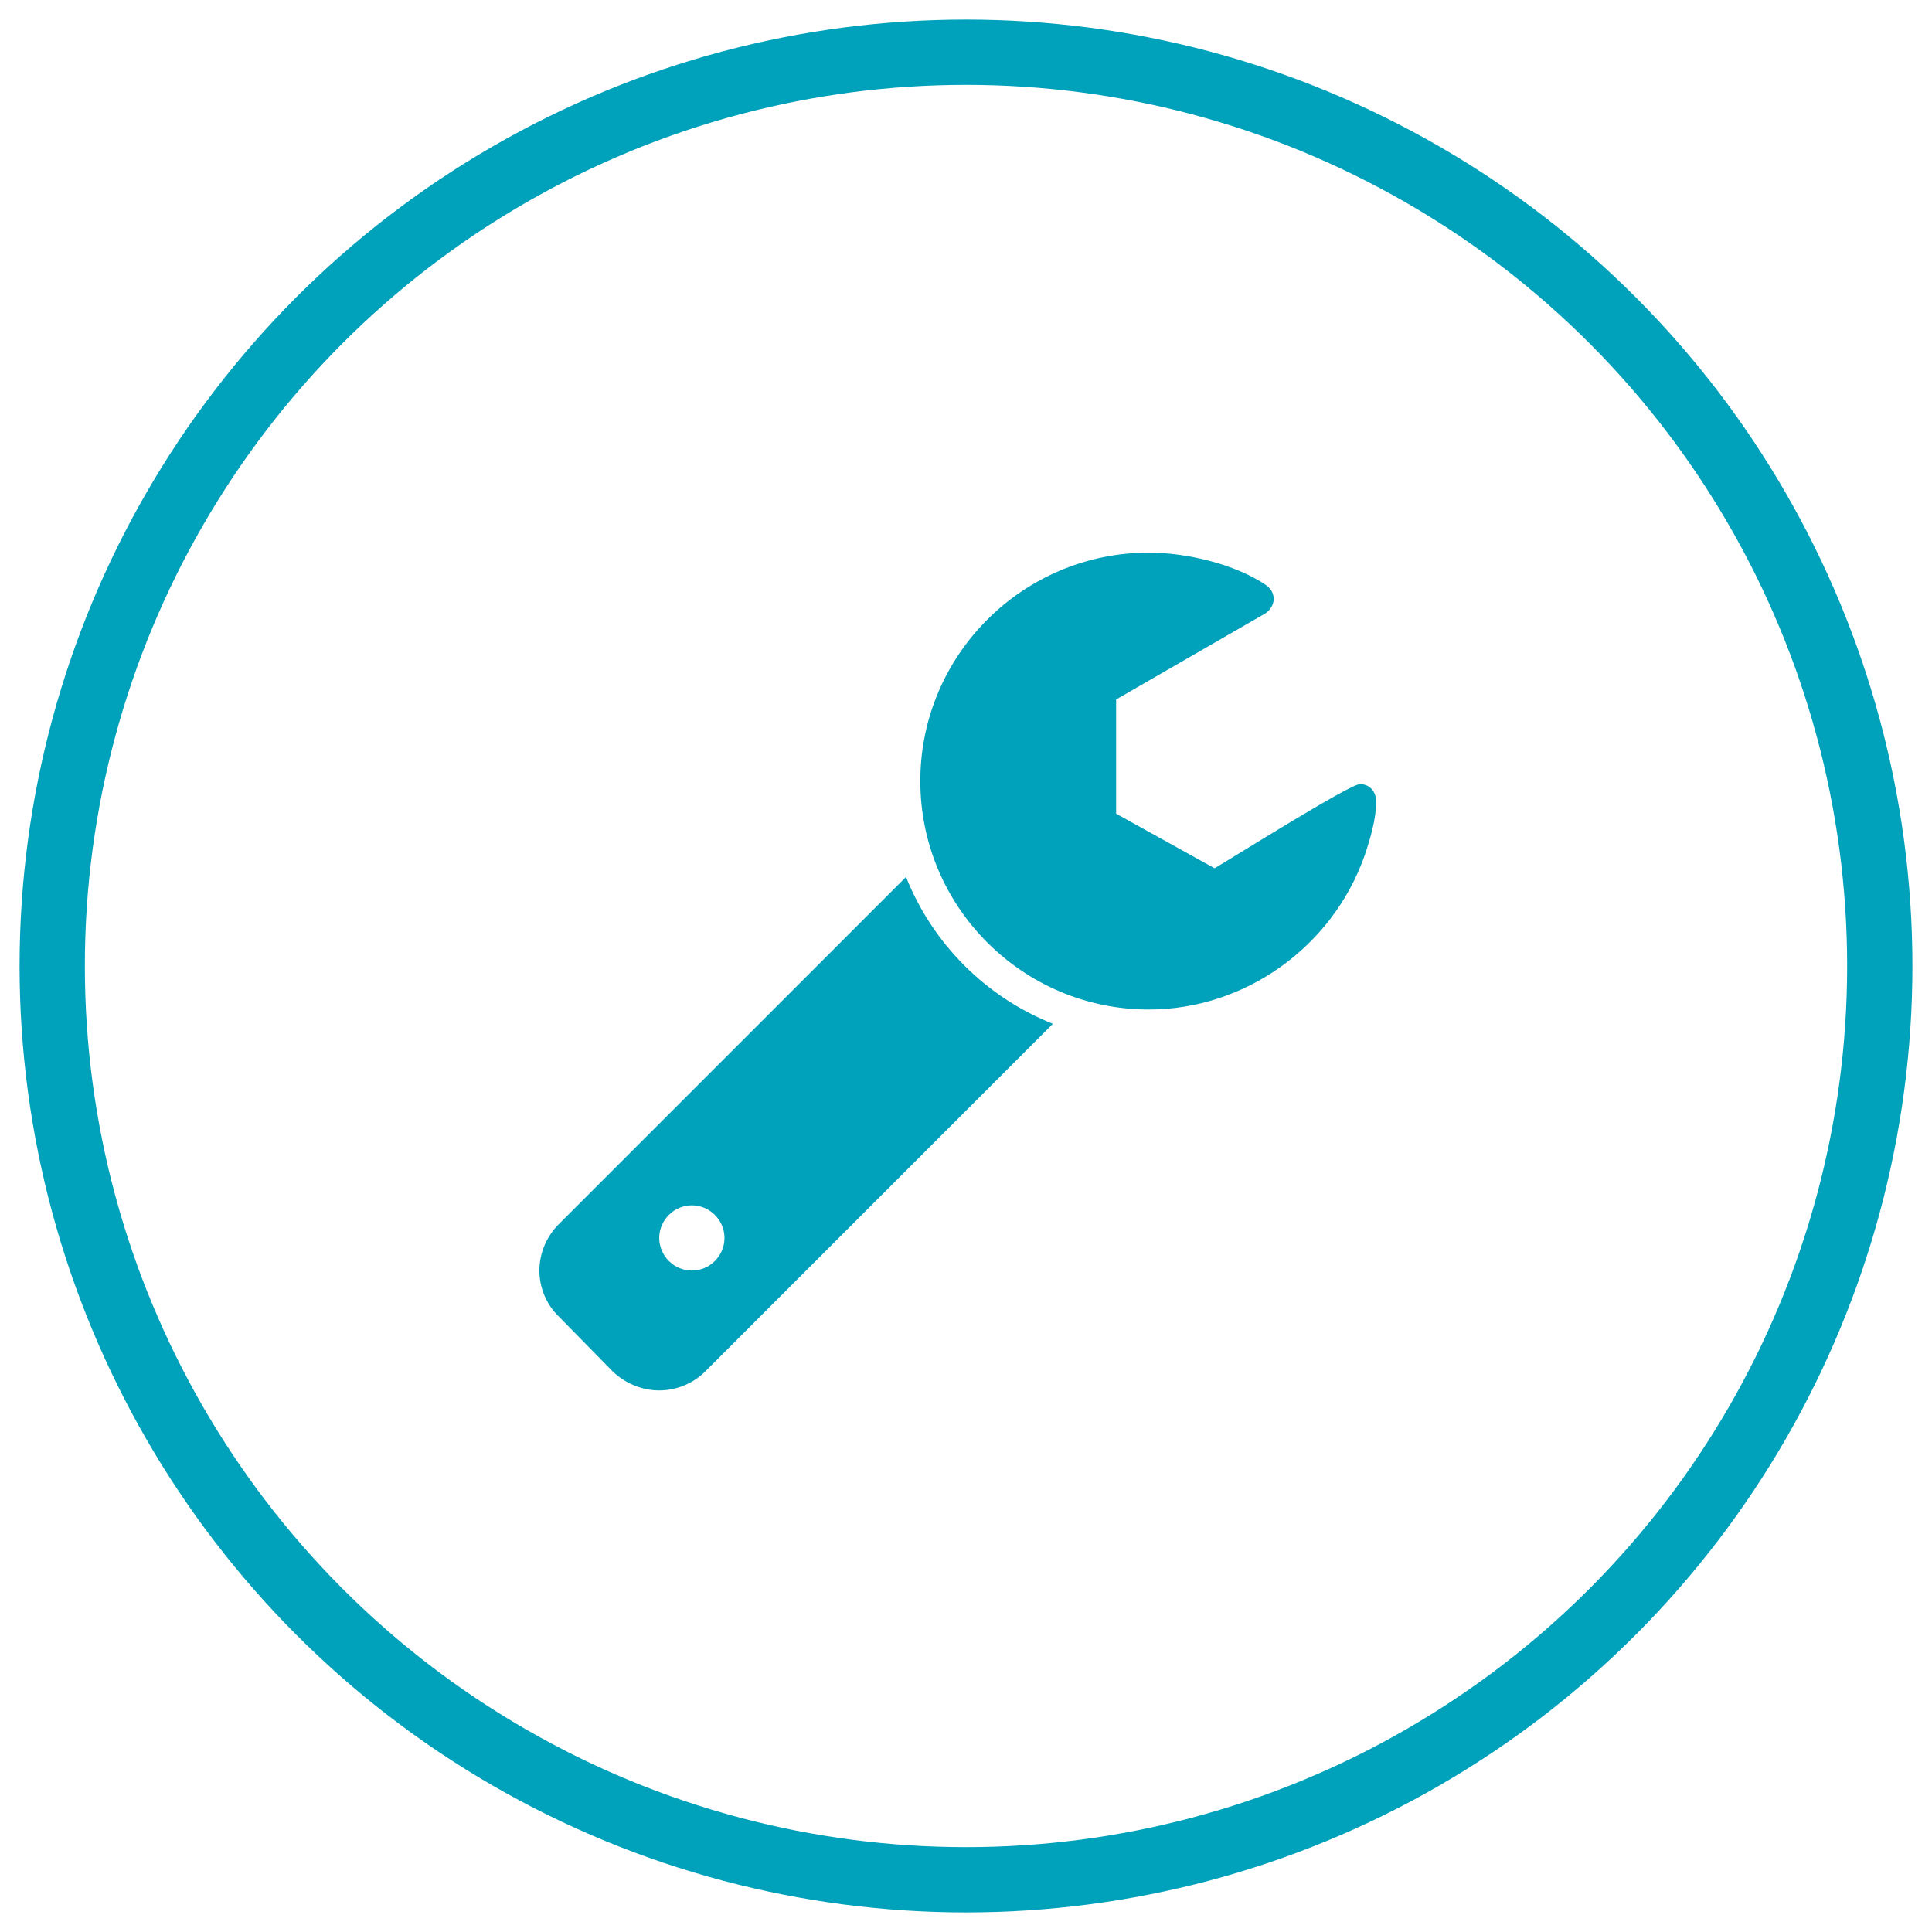 <?xml version="1.0" encoding="UTF-8" standalone="no"?>
<svg width="148px" height="148px" viewBox="0 0 148 148" version="1.1" xmlns="http://www.w3.org/2000/svg" xmlns:xlink="http://www.w3.org/1999/xlink" xmlns:sketch="http://www.bohemiancoding.com/sketch/ns">
    <!-- Generator: Sketch 3.2.2 (9983) - http://www.bohemiancoding.com/sketch -->
    <title>Klic</title>
    <desc>Created with Sketch.</desc>
    <defs></defs>
    <g id="Ikony" stroke="none" stroke-width="1" fill="none" fill-rule="evenodd" sketch:type="MSPage">
        <g id="Klic" sketch:type="MSArtboardGroup">
            <circle id="Oval" stroke="#00A1BA" stroke-width="5" sketch:type="MSShapeGroup" cx="74" cy="74" r="70"></circle>
            <path d="M55.5,94.833 C55.5,96.201 54.367,97.333 53,97.333 C51.633,97.333 50.5,96.201 50.5,94.833 C50.5,93.466 51.633,92.333 53,92.333 C54.367,92.333 55.5,93.466 55.5,94.833 L55.5,94.833 Z M80.656,78.427 C75.539,76.396 71.438,72.294 69.406,67.177 L42.805,93.779 C41.867,94.716 41.32,96.005 41.32,97.333 C41.32,98.661 41.867,99.951 42.805,100.849 L46.945,105.068 C47.883,105.966 49.172,106.513 50.5,106.513 C51.828,106.513 53.117,105.966 54.016,105.068 L80.656,78.427 Z M105.422,61.435 C105.422,60.654 104.953,60.068 104.172,60.068 C103.391,60.068 94.328,65.771 93.039,66.513 L85.5,62.333 L85.5,53.583 L96.945,46.982 C97.297,46.747 97.57,46.318 97.57,45.888 C97.57,45.419 97.336,45.068 96.945,44.794 C94.563,43.193 90.852,42.333 88,42.333 C78.352,42.333 70.5,50.185 70.5,59.833 C70.5,69.482 78.352,77.333 88,77.333 C95.383,77.333 102.063,72.529 104.524,65.575 C104.953,64.325 105.422,62.724 105.422,61.435 L105.422,61.435 Z" fill="#00A1BA" sketch:type="MSShapeGroup"></path>
        </g>
    </g>
</svg>